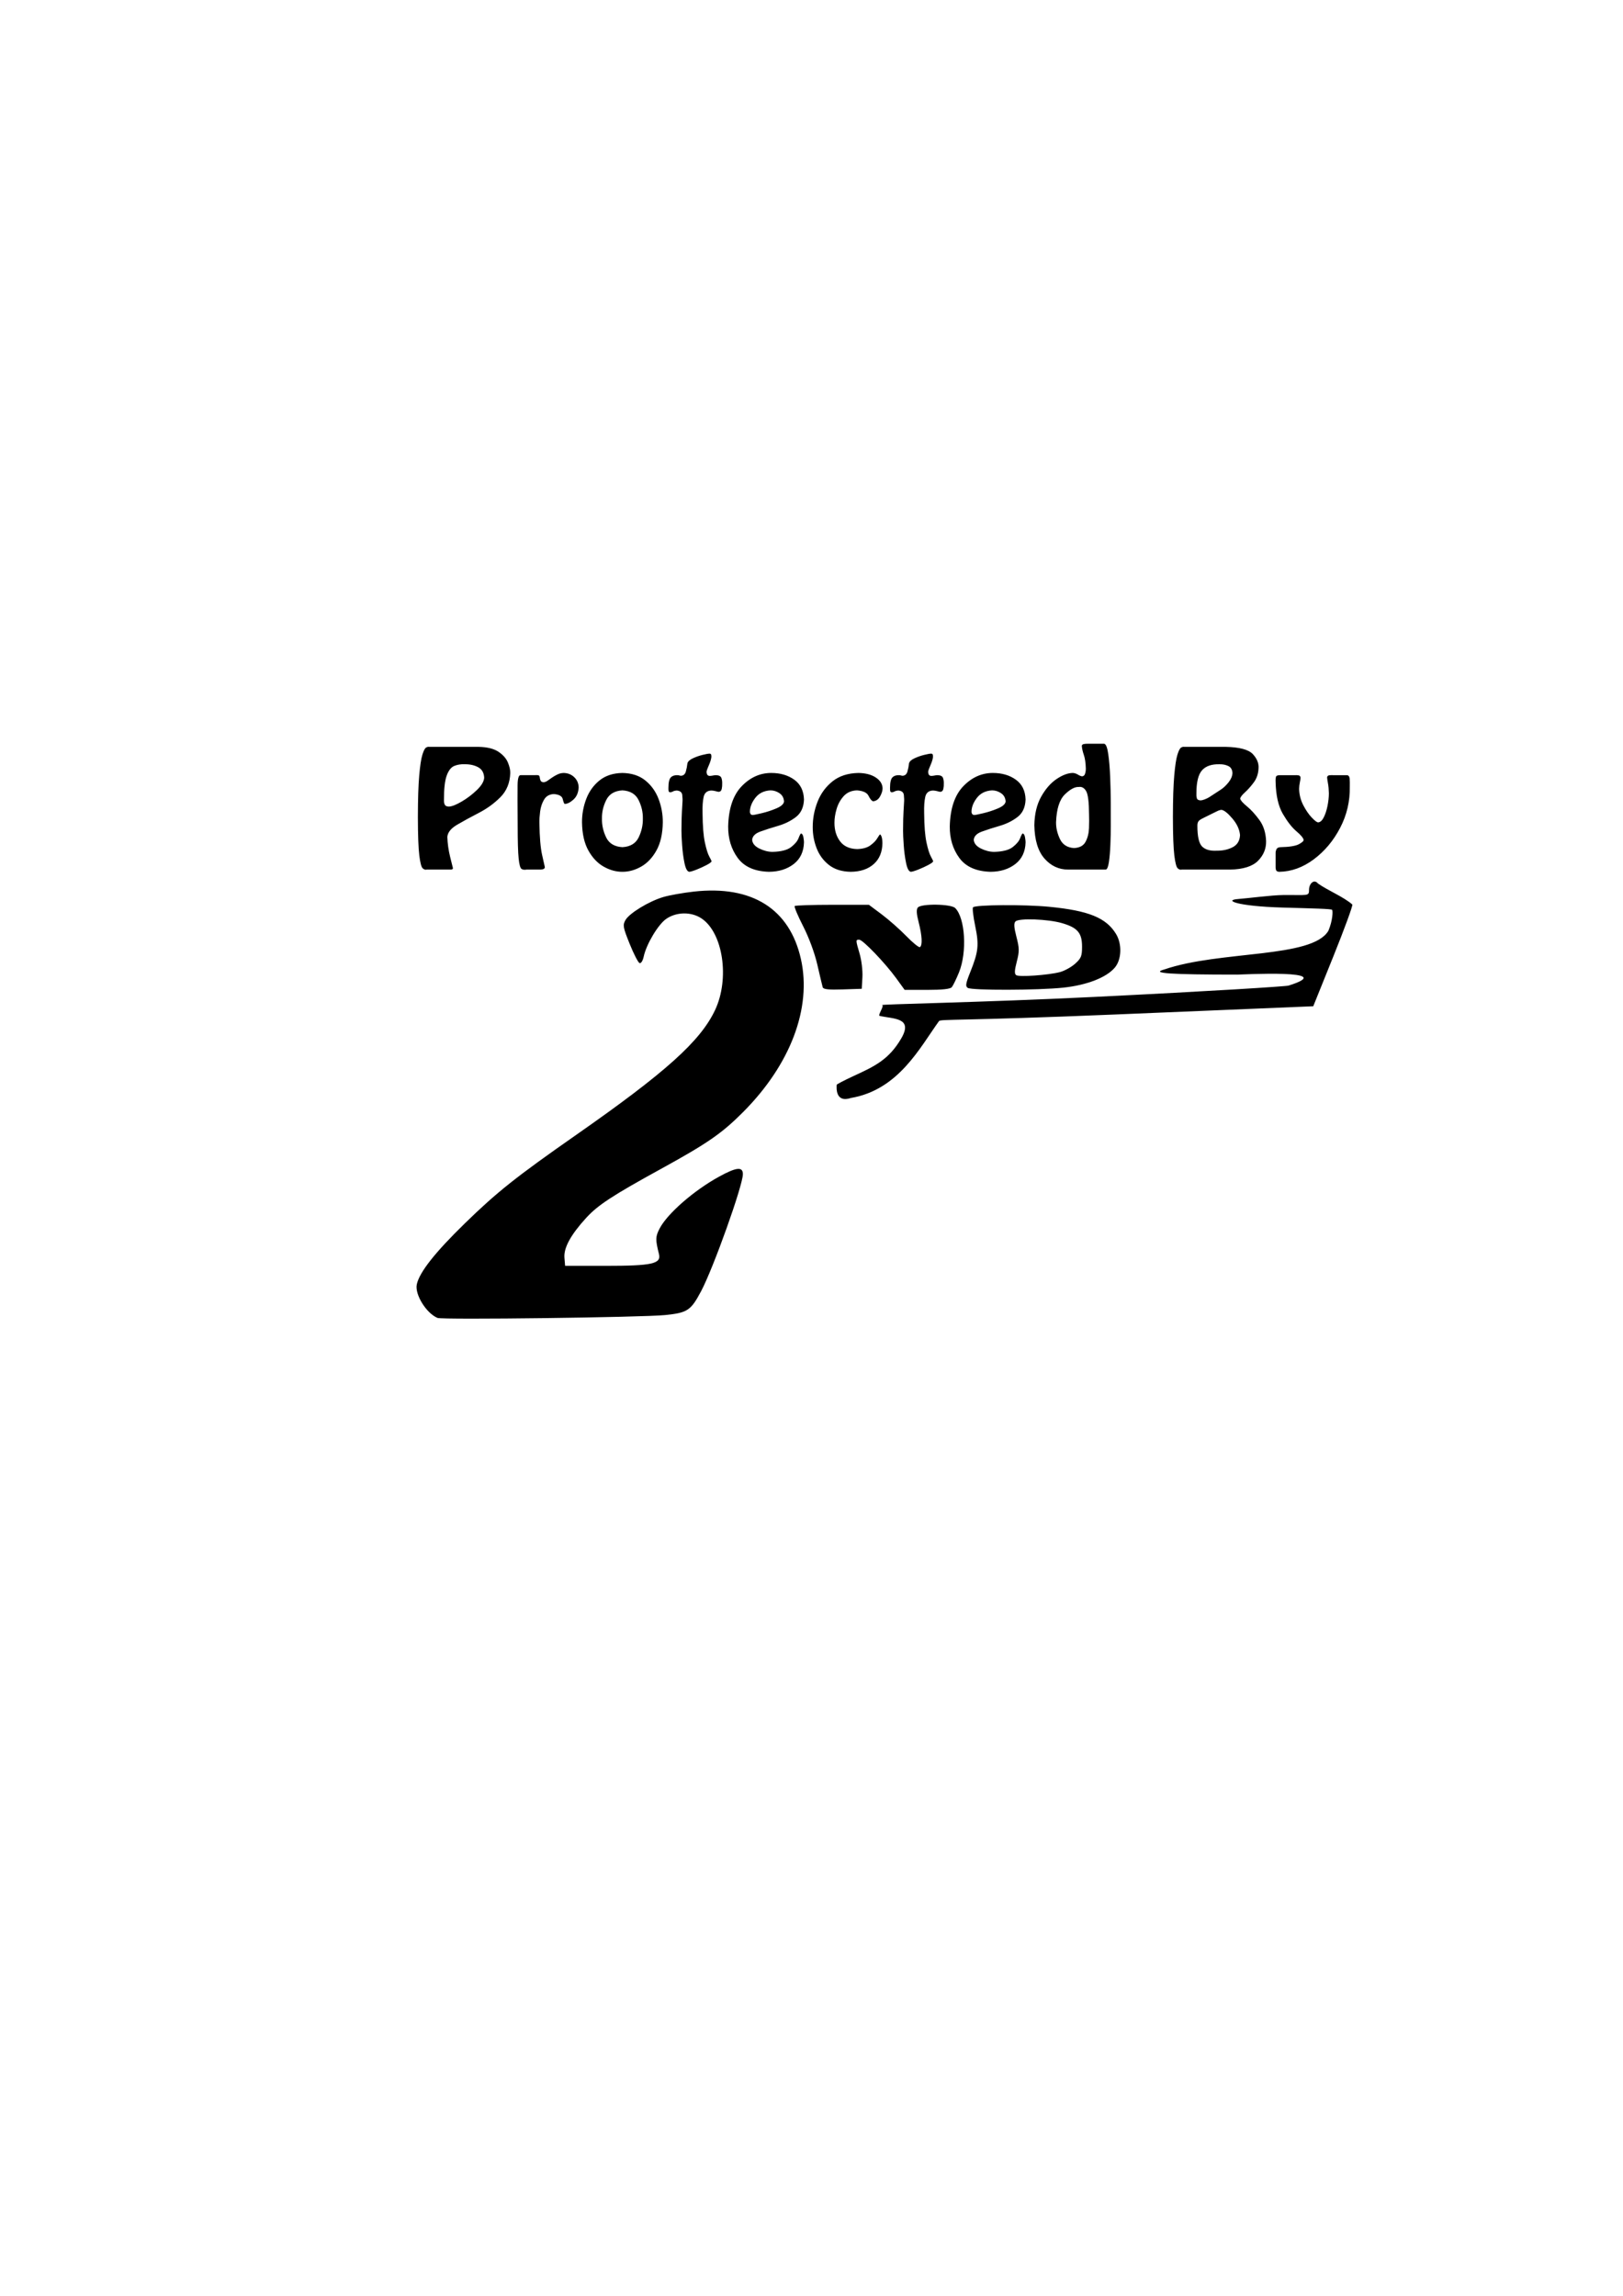 <?xml version="1.0" encoding="UTF-8" standalone="no"?>
<!-- Created with Inkscape (http://www.inkscape.org/) -->

<svg
   xmlns:dc="http://purl.org/dc/elements/1.1/"
   xmlns:cc="http://creativecommons.org/ns#"
   xmlns:rdf="http://www.w3.org/1999/02/22-rdf-syntax-ns#"
   xmlns:svg="http://www.w3.org/2000/svg"
   xmlns="http://www.w3.org/2000/svg"
   version="1.1"
   width="744.094"
   height="1052.362"
   id="svg2">
  <defs
     id="defs4" />
  <g
     id="layer1">
    <path
       d="m 584.825,397.051 c -0.032,0.787 0.051,1.41 0.249,1.868 0.198,0.458 0.706,0.692 1.522,0.702 5.521,-0.115 10.761,-2.019 15.722,-5.713 4.96,-3.694 8.982,-8.488 12.065,-14.383 3.083,-5.895 4.569,-12.202 4.457,-18.921 0.038,-1.479 0.017,-2.696 -0.065,-3.651 -0.082,-0.955 -0.454,-1.496 -1.116,-1.623 l -6.567,0 c -0.466,-0.034 -1.01,-0.017 -1.633,0.051 -0.623,0.068 -0.964,0.389 -1.024,0.964 0.034,0.566 0.169,1.496 0.406,2.789 0.237,1.293 0.372,2.798 0.406,4.514 -0.006,1.804 -0.215,3.726 -0.626,5.768 -0.411,2.042 -0.986,3.794 -1.724,5.257 -0.739,1.463 -1.603,2.229 -2.593,2.297 -0.572,-0.043 -1.543,-0.783 -2.913,-2.221 -1.37,-1.438 -2.658,-3.315 -3.864,-5.632 -1.206,-2.317 -1.849,-4.816 -1.929,-7.496 0.028,-1.04 0.138,-2.02 0.332,-2.941 0.194,-0.921 0.304,-1.631 0.332,-2.13 -0.048,-0.672 -0.358,-1.052 -0.932,-1.141 -0.573,-0.089 -1.124,-0.114 -1.651,-0.076 l -6.05,0 c -1.376,-0.058 -2.203,0.092 -2.481,0.448 -0.278,0.356 -0.386,1.266 -0.323,2.73 0.159,6.192 1.268,11.051 3.329,14.578 2.061,3.527 4.121,6.168 6.182,7.922 2.061,1.754 3.17,3.067 3.329,3.939 0.085,0.525 -0.638,1.199 -2.167,2.02 -1.53,0.821 -4.373,1.275 -8.531,1.361 -0.961,0.065 -1.566,0.425 -1.817,1.082 -0.251,0.656 -0.358,1.22 -0.323,1.69 z m -20.816,1.555 c 5.98,-0.13 10.235,-1.476 12.765,-4.04 2.53,-2.564 3.76,-5.567 3.689,-9.01 -0.147,-3.858 -1.173,-7.089 -3.08,-9.692 -1.907,-2.603 -3.813,-4.692 -5.72,-6.266 -1.907,-1.574 -2.933,-2.746 -3.08,-3.516 0.104,-0.693 0.831,-1.651 2.181,-2.873 1.35,-1.222 2.7,-2.74 4.05,-4.556 1.35,-1.815 2.077,-3.96 2.181,-6.434 0.189,-2.305 -0.687,-4.491 -2.629,-6.559 -1.942,-2.068 -6.083,-3.172 -12.424,-3.313 l -19.11,0 c -0.33,-0.093 -0.772,0.017 -1.325,0.332 -0.553,0.315 -1.117,1.393 -1.691,3.235 -0.575,1.842 -1.06,5.008 -1.456,9.498 -0.396,4.49 -0.602,10.864 -0.619,19.122 0.016,8.28 0.23,14.117 0.642,17.511 0.412,3.394 0.927,5.379 1.544,5.956 0.617,0.576 1.241,0.778 1.872,0.606 z m -7.083,-26.236 c 0.424,-0.225 0.922,-0.468 1.494,-0.727 0.572,-0.259 1.107,-0.4 1.605,-0.423 1.225,0.182 2.888,1.509 4.99,3.981 2.101,2.472 3.266,5 3.496,7.582 -0.114,2.606 -1.233,4.46 -3.357,5.562 -2.124,1.102 -4.572,1.637 -7.342,1.606 -3.016,0.161 -5.248,-0.482 -6.696,-1.927 -1.448,-1.445 -2.167,-4.657 -2.158,-9.636 0.007,-1.065 0.287,-1.826 0.839,-2.282 0.552,-0.456 1.33,-0.913 2.333,-1.369 z m -2.509,-6.965 c -0.627,0.387 -1.328,0.728 -2.103,1.023 -0.775,0.294 -1.402,0.449 -1.882,0.465 -0.984,-0.045 -1.562,-0.394 -1.734,-1.048 -0.172,-0.654 -0.234,-1.341 -0.184,-2.062 -0.014,-5.176 0.844,-8.737 2.573,-10.684 1.729,-1.947 4.413,-2.871 8.052,-2.772 1.473,-0.034 2.807,0.237 4.003,0.811 1.196,0.575 1.829,1.657 1.9,3.246 -0.085,1.437 -0.69,2.857 -1.817,4.26 -1.127,1.403 -2.267,2.485 -3.422,3.246 z m -62.056,23.329 c -3.085,-0.204 -5.234,-1.605 -6.447,-4.201 -1.213,-2.596 -1.794,-5.163 -1.743,-7.7 0.235,-6.055 1.573,-10.275 4.012,-12.662 2.439,-2.386 4.57,-3.53 6.392,-3.432 1.391,-0.214 2.519,0.417 3.385,1.893 0.865,1.476 1.311,5.083 1.337,10.819 0.062,1.721 0.053,3.763 -0.027,6.126 -0.08,2.363 -0.603,4.455 -1.569,6.276 -0.966,1.822 -2.746,2.782 -5.34,2.88 z m 14.609,9.872 c 0.637,-0.114 1.12,-1.302 1.447,-3.564 0.327,-2.262 0.549,-4.914 0.665,-7.957 0.116,-3.043 0.177,-5.792 0.181,-8.249 0.004,-2.456 0.002,-3.936 -0.006,-4.439 0.01,-0.944 0.008,-3.134 -0.006,-6.571 -0.014,-3.436 -0.101,-7.222 -0.262,-11.357 -0.16,-4.135 -0.455,-7.722 -0.884,-10.761 -0.429,-3.039 -1.054,-4.633 -1.873,-4.783 l -7.674,0 c -0.43,-0.02 -0.953,0.02 -1.568,0.118 -0.615,0.099 -0.953,0.375 -1.015,0.828 0.077,1.219 0.384,2.602 0.922,4.15 0.538,1.548 0.845,3.659 0.922,6.331 0.021,0.62 -0.077,1.341 -0.295,2.164 -0.218,0.823 -0.686,1.274 -1.402,1.352 -0.53,-0.065 -1.167,-0.324 -1.909,-0.778 -0.742,-0.454 -1.508,-0.713 -2.297,-0.778 -2.263,0.009 -4.755,0.93 -7.477,2.765 -2.722,1.835 -5.083,4.529 -7.083,8.084 -2,3.555 -3.05,7.918 -3.148,13.088 0.129,6.824 1.679,11.924 4.648,15.299 2.97,3.375 6.585,5.06 10.846,5.055 z m -52.859,1.014 c 4.544,-0.027 8.332,-1.207 11.363,-3.542 3.031,-2.334 4.605,-5.662 4.722,-9.982 0.014,-0.406 -0.069,-1.15 -0.249,-2.231 -0.18,-1.082 -0.54,-1.69 -1.079,-1.826 -0.263,0.104 -0.655,0.835 -1.175,2.191 -0.52,1.357 -1.655,2.713 -3.405,4.07 -1.75,1.357 -4.601,2.087 -8.554,2.191 -2.001,-0.03 -4.012,-0.545 -6.032,-1.547 -2.02,-1.002 -3.108,-2.312 -3.265,-3.93 0.124,-1.686 1.361,-2.959 3.712,-3.817 2.351,-0.859 5.073,-1.736 8.167,-2.632 3.094,-0.896 5.816,-2.242 8.167,-4.039 2.351,-1.797 3.589,-4.477 3.712,-8.039 -0.117,-3.998 -1.599,-7.024 -4.446,-9.078 -2.847,-2.054 -6.358,-3.085 -10.533,-3.094 -5.15,-0.003 -9.681,2.031 -13.595,6.103 -3.914,4.071 -5.974,10.197 -6.179,18.376 -0.048,5.601 1.413,10.425 4.381,14.471 2.968,4.046 7.73,6.165 14.287,6.356 z m 0.738,-37.326 c 1.485,0.007 2.868,0.449 4.15,1.327 1.282,0.878 1.964,2.148 2.048,3.812 -0.16,1.162 -1.332,2.204 -3.514,3.128 -2.183,0.924 -4.414,1.656 -6.695,2.196 -2.281,0.541 -3.649,0.817 -4.105,0.829 -0.475,-0.015 -0.816,-0.17 -1.024,-0.465 -0.208,-0.294 -0.309,-0.635 -0.304,-1.023 0.02,-2.124 0.847,-4.249 2.481,-6.373 1.634,-2.124 3.955,-3.268 6.963,-3.432 z m -27.986,-16.837 c -0.583,0.008 -1.647,0.203 -3.195,0.586 -1.547,0.383 -3.033,0.909 -4.457,1.578 -1.424,0.669 -2.243,1.435 -2.457,2.299 -0.138,1.272 -0.378,2.515 -0.719,3.728 -0.341,1.213 -1.061,1.864 -2.158,1.953 -0.298,-0.011 -0.569,-0.056 -0.812,-0.135 -0.243,-0.079 -0.44,-0.124 -0.59,-0.135 -1.411,-0.082 -2.499,0.234 -3.265,0.947 -0.766,0.713 -1.153,2.313 -1.162,4.801 -0.023,0.62 0.004,1.121 0.083,1.505 0.078,0.383 0.346,0.58 0.802,0.592 0.392,-0.034 0.807,-0.169 1.245,-0.406 0.438,-0.237 0.982,-0.372 1.632,-0.406 1.563,0.107 2.421,0.789 2.573,2.046 0.152,1.257 0.18,2.446 0.083,3.567 -0.018,0.578 -0.092,1.84 -0.221,3.787 -0.129,1.947 -0.203,4.967 -0.221,9.061 -0.008,1.403 0.09,3.578 0.295,6.527 0.205,2.948 0.566,5.69 1.082,8.225 0.516,2.535 1.238,3.884 2.164,4.047 0.661,-0.041 1.799,-0.38 3.413,-1.019 1.615,-0.639 3.135,-1.334 4.561,-2.086 1.426,-0.752 2.187,-1.317 2.282,-1.696 -0.051,-0.302 -0.408,-1.051 -1.071,-2.246 -0.663,-1.196 -1.326,-3.327 -1.989,-6.394 -0.663,-3.067 -1.02,-7.557 -1.071,-13.471 -0.085,-3.064 0.085,-5.541 0.507,-7.43 0.423,-1.889 1.606,-2.861 3.551,-2.916 0.686,0.025 1.343,0.127 1.974,0.304 0.63,0.178 1.104,0.279 1.42,0.304 0.742,-0.087 1.194,-0.555 1.356,-1.403 0.161,-0.848 0.226,-1.552 0.194,-2.113 0.055,-1.178 -0.074,-2.153 -0.387,-2.925 -0.314,-0.772 -1.144,-1.172 -2.49,-1.2 -0.477,0.014 -0.944,0.07 -1.402,0.169 -0.458,0.099 -0.925,0.155 -1.402,0.169 -0.546,-0.009 -0.93,-0.194 -1.153,-0.558 -0.223,-0.363 -0.331,-0.854 -0.323,-1.471 0.092,-0.523 0.461,-1.523 1.107,-3.001 0.646,-1.478 1.015,-2.732 1.107,-3.761 -0.004,-0.621 -0.088,-1.018 -0.249,-1.192 -0.161,-0.173 -0.374,-0.249 -0.636,-0.228 z m -36.84,54.163 c 4.415,-0.039 7.926,-1.212 10.533,-3.516 2.607,-2.305 3.941,-5.505 4.003,-9.602 -0.023,-1.379 -0.161,-2.391 -0.415,-3.034 -0.254,-0.644 -0.484,-0.962 -0.692,-0.955 -0.191,0.083 -0.604,0.661 -1.241,1.736 -0.636,1.074 -1.678,2.149 -3.126,3.223 -1.448,1.074 -3.485,1.653 -6.11,1.736 -3.5,-0.091 -6.11,-1.278 -7.83,-3.558 -1.72,-2.281 -2.578,-5.107 -2.573,-8.478 -0.013,-1.972 0.317,-4.099 0.989,-6.381 0.673,-2.282 1.768,-4.249 3.285,-5.9 1.517,-1.651 3.536,-2.516 6.056,-2.595 2.816,0.209 4.581,1.043 5.294,2.502 0.713,1.46 1.408,2.293 2.084,2.502 1.376,-0.121 2.443,-0.859 3.2,-2.215 0.758,-1.355 1.142,-2.601 1.153,-3.736 -0.06,-1.979 -1.102,-3.633 -3.127,-4.962 -2.025,-1.328 -4.672,-2.019 -7.941,-2.071 -4.835,0.091 -8.799,1.374 -11.893,3.849 -3.094,2.475 -5.38,5.597 -6.859,9.364 -1.479,3.768 -2.213,7.635 -2.203,11.603 -0.012,3.361 0.586,6.594 1.793,9.7 1.207,3.106 3.094,5.663 5.662,7.671 2.568,2.009 5.887,3.048 9.958,3.118 z m -37.512,0 c 4.544,-0.027 8.332,-1.207 11.363,-3.542 3.031,-2.334 4.605,-5.662 4.722,-9.982 0.014,-0.406 -0.069,-1.15 -0.249,-2.231 -0.18,-1.082 -0.54,-1.69 -1.079,-1.826 -0.263,0.104 -0.655,0.835 -1.175,2.191 -0.52,1.357 -1.655,2.713 -3.405,4.07 -1.75,1.357 -4.601,2.087 -8.554,2.191 -2.001,-0.03 -4.012,-0.545 -6.032,-1.547 -2.02,-1.002 -3.108,-2.312 -3.265,-3.93 0.124,-1.686 1.361,-2.959 3.712,-3.817 2.351,-0.859 5.073,-1.736 8.167,-2.632 3.094,-0.896 5.816,-2.242 8.167,-4.039 2.351,-1.797 3.589,-4.477 3.712,-8.039 -0.117,-3.998 -1.599,-7.024 -4.446,-9.078 -2.847,-2.054 -6.358,-3.085 -10.533,-3.094 -5.15,-0.003 -9.681,2.031 -13.595,6.103 -3.914,4.071 -5.973,10.197 -6.179,18.376 -0.048,5.601 1.413,10.425 4.381,14.471 2.968,4.046 7.731,6.165 14.287,6.356 z m 0.738,-37.326 c 1.485,0.007 2.868,0.449 4.15,1.327 1.282,0.878 1.965,2.148 2.048,3.812 -0.16,1.162 -1.332,2.204 -3.514,3.128 -2.183,0.924 -4.414,1.656 -6.695,2.196 -2.281,0.541 -3.649,0.817 -4.105,0.829 -0.475,-0.015 -0.816,-0.17 -1.024,-0.465 -0.208,-0.294 -0.309,-0.635 -0.304,-1.023 0.02,-2.124 0.847,-4.249 2.481,-6.373 1.634,-2.124 3.955,-3.268 6.963,-3.432 z m -27.986,-16.837 c -0.583,0.008 -1.647,0.203 -3.195,0.586 -1.547,0.383 -3.033,0.909 -4.457,1.578 -1.424,0.669 -2.243,1.435 -2.457,2.299 -0.138,1.272 -0.378,2.515 -0.719,3.728 -0.341,1.213 -1.061,1.864 -2.158,1.953 -0.298,-0.011 -0.569,-0.056 -0.812,-0.135 -0.243,-0.079 -0.44,-0.124 -0.59,-0.135 -1.411,-0.082 -2.499,0.234 -3.265,0.947 -0.766,0.713 -1.153,2.313 -1.162,4.801 -0.023,0.62 0.004,1.121 0.083,1.505 0.078,0.383 0.346,0.58 0.802,0.592 0.392,-0.034 0.807,-0.169 1.245,-0.406 0.438,-0.237 0.982,-0.372 1.632,-0.406 1.563,0.107 2.421,0.789 2.573,2.046 0.152,1.257 0.18,2.446 0.083,3.567 -0.018,0.578 -0.092,1.84 -0.221,3.787 -0.129,1.947 -0.203,4.967 -0.221,9.061 -0.008,1.403 0.09,3.578 0.295,6.527 0.205,2.948 0.566,5.69 1.082,8.225 0.516,2.535 1.238,3.884 2.164,4.047 0.661,-0.041 1.799,-0.38 3.413,-1.019 1.615,-0.639 3.135,-1.334 4.561,-2.086 1.426,-0.752 2.187,-1.317 2.282,-1.696 -0.051,-0.302 -0.408,-1.051 -1.071,-2.246 -0.663,-1.196 -1.326,-3.327 -1.989,-6.394 -0.663,-3.067 -1.02,-7.557 -1.071,-13.471 -0.085,-3.064 0.085,-5.541 0.507,-7.43 0.423,-1.889 1.606,-2.861 3.551,-2.916 0.686,0.025 1.343,0.127 1.974,0.304 0.63,0.178 1.104,0.279 1.42,0.304 0.742,-0.087 1.194,-0.555 1.356,-1.403 0.161,-0.848 0.226,-1.552 0.194,-2.113 0.055,-1.178 -0.074,-2.153 -0.387,-2.925 -0.314,-0.772 -1.144,-1.172 -2.49,-1.2 -0.477,0.014 -0.944,0.07 -1.402,0.169 -0.458,0.099 -0.925,0.155 -1.402,0.169 -0.546,-0.009 -0.93,-0.194 -1.153,-0.558 -0.223,-0.363 -0.331,-0.854 -0.323,-1.471 0.092,-0.523 0.461,-1.523 1.107,-3.001 0.646,-1.478 1.015,-2.732 1.107,-3.761 -0.004,-0.621 -0.088,-1.018 -0.249,-1.192 -0.161,-0.173 -0.374,-0.249 -0.636,-0.228 z m -39.912,54.163 c 2.9,0.014 5.757,-0.773 8.573,-2.359 2.815,-1.587 5.159,-4.056 7.031,-7.408 1.872,-3.352 2.844,-7.67 2.916,-12.953 0.009,-3.706 -0.64,-7.271 -1.948,-10.694 -1.308,-3.423 -3.329,-6.241 -6.064,-8.455 -2.735,-2.213 -6.237,-3.359 -10.508,-3.436 -4.27,0.077 -7.773,1.223 -10.508,3.436 -2.735,2.214 -4.756,5.032 -6.064,8.455 -1.308,3.423 -1.958,6.988 -1.948,10.694 0.071,5.283 1.043,9.601 2.916,12.953 1.872,3.352 4.216,5.822 7.031,7.408 2.815,1.587 5.673,2.373 8.573,2.359 z m 0,-11.292 c -3.651,-0.208 -6.144,-1.719 -7.48,-4.531 -1.336,-2.812 -1.966,-5.674 -1.891,-8.588 -0.066,-2.875 0.583,-5.696 1.946,-8.461 1.363,-2.765 3.838,-4.25 7.425,-4.454 3.586,0.204 6.061,1.689 7.425,4.454 1.363,2.765 2.012,5.586 1.946,8.461 0.075,2.913 -0.555,5.776 -1.891,8.588 -1.336,2.812 -3.829,4.322 -7.48,4.531 z m -38.057,10.278 c 0.455,0.022 0.965,-0.023 1.531,-0.135 0.566,-0.113 0.892,-0.428 0.978,-0.947 -0.105,-0.54 -0.523,-2.402 -1.254,-5.587 -0.732,-3.185 -1.15,-8.107 -1.254,-14.766 -0.033,-1.44 0.082,-3.181 0.344,-5.222 0.262,-2.041 0.869,-3.857 1.82,-5.447 0.951,-1.59 2.443,-2.429 4.476,-2.517 2.378,0.189 3.728,0.944 4.049,2.265 0.321,1.321 0.619,2.077 0.895,2.265 1.236,-0.02 2.582,-0.69 4.04,-2.012 1.457,-1.321 2.25,-3.175 2.38,-5.562 -0.051,-1.874 -0.724,-3.434 -2.02,-4.683 -1.296,-1.248 -2.91,-1.896 -4.842,-1.944 -0.996,0.024 -1.937,0.247 -2.822,0.668 -0.885,0.421 -1.716,0.897 -2.49,1.428 -0.772,0.564 -1.479,1.059 -2.121,1.488 -0.643,0.428 -1.239,0.654 -1.789,0.676 -0.71,-0.032 -1.171,-0.289 -1.383,-0.769 -0.212,-0.48 -0.341,-0.99 -0.387,-1.53 -0.068,-0.601 -0.357,-0.92 -0.867,-0.955 -0.51,-0.035 -1.058,-0.032 -1.642,0.009 l -6.124,0 c -0.965,-0.183 -1.47,1.316 -1.513,4.497 -0.043,3.181 -0.031,9.346 0.037,18.494 -4.6e-4,7.297 0.148,12.366 0.445,15.207 0.297,2.841 0.746,4.439 1.347,4.793 0.601,0.354 1.356,0.45 2.265,0.286 z m -41.471,-28.874 c -1.031,-0.028 -1.68,-0.344 -1.946,-0.947 -0.266,-0.603 -0.38,-1.324 -0.341,-2.164 -0.003,-5.097 0.421,-8.81 1.273,-11.137 0.852,-2.327 2.004,-3.791 3.454,-4.39 1.451,-0.599 3.072,-0.856 4.864,-0.769 2.306,-0.032 4.335,0.421 6.087,1.361 1.752,0.94 2.675,2.56 2.767,4.86 -0.128,1.696 -1.241,3.556 -3.337,5.582 -2.096,2.026 -4.405,3.782 -6.928,5.267 -2.522,1.485 -4.487,2.264 -5.895,2.337 z m -9.149,-27.386 c -0.33,-0.093 -0.772,0.017 -1.325,0.332 -0.553,0.315 -1.117,1.393 -1.691,3.235 -0.575,1.842 -1.06,5.008 -1.456,9.498 -0.396,4.49 -0.602,10.864 -0.619,19.122 0.016,8.28 0.23,14.117 0.642,17.511 0.412,3.394 0.927,5.379 1.544,5.956 0.617,0.576 1.241,0.778 1.872,0.606 l 9.813,0 c 0.318,0.025 0.752,0.025 1.3,0 0.549,-0.025 0.853,-0.228 0.913,-0.609 -0.108,-0.42 -0.538,-2.15 -1.291,-5.19 -0.753,-3.04 -1.184,-6.089 -1.291,-9.146 0.15,-2.074 1.653,-3.948 4.508,-5.621 2.855,-1.673 6.161,-3.479 9.917,-5.418 3.756,-1.939 7.062,-4.345 9.917,-7.218 2.855,-2.873 4.357,-6.547 4.508,-11.022 0.044,-1.405 -0.323,-3.036 -1.099,-4.894 -0.776,-1.858 -2.225,-3.494 -4.345,-4.909 -2.121,-1.415 -5.176,-2.159 -9.166,-2.234 z m 3.909,261.776 c -5.178,-2.172 -10.502,-10.812 -9.493,-15.407 1.228,-5.589 8.362,-14.633 22.093,-28.003 14.705,-14.32 23.443,-21.262 50.9,-40.441 41.188,-28.771 57.072,-43.048 63.778,-57.327 6.734,-14.338 3.639,-35.292 -6.191,-41.917 -4.666,-3.144 -11.429,-3.09 -16.166,0.129 -3.743,2.544 -9.188,11.648 -10.404,17.395 -0.386,1.823 -1.218,3.137 -1.858,2.933 -0.637,-0.204 -2.68,-4.152 -4.54,-8.775 -3.085,-7.668 -3.257,-8.626 -1.967,-10.933 1.758,-3.144 10.705,-8.602 17.348,-10.582 2.75,-0.82 9.059,-1.944 14.019,-2.498 26.685,-2.98 43.96,7.914 49.101,30.965 5.005,22.441 -4.798,48.324 -26.572,70.157 -9.71,9.737 -16.279,14.279 -37.548,25.961 -22.389,12.298 -28.97,16.608 -34.353,22.498 -7.064,7.729 -10.331,13.718 -9.955,18.248 l 0.309,3.722 18.5,0 c 21.402,0 25.642,-0.935 24.526,-5.407 -1.666,-6.674 -1.633,-7.961 0.302,-11.701 3.525,-6.814 15.678,-17.415 27.255,-23.775 7.945,-4.365 10.917,-4.678 10.917,-1.151 0,5.194 -13.527,43.073 -19.175,53.698 -4.699,8.837 -6.223,9.846 -16.47,10.895 -10.477,1.073 -102.178,2.229 -104.355,1.316 z m 183,-106.844 c 0,-0.258 3.487,-2.079 7.75,-4.047 9.403,-4.34 16.121,-7.378 21.864,-17.233 5.629,-9.66 -3.636,-8.87 -9.918,-10.335 -0.966,-0.225 2.272,-4.718 1.161,-4.93 -2.2,-0.421 44.572,-1.178 96.892,-3.743 54.673,-2.68 88.281,-4.836 89.419,-5.207 23.998,-7.529 -22.046,-5.034 -23.276,-5.035 -31.39,0 -40.172,-0.62 -33.631,-2.373 25.402,-8.748 67.755,-5.014 75.183,-17.726 1.969,-4.631 2.135,-9.15 1.68,-9.606 -0.456,-0.456 -8.399,-0.626 -22.672,-1.032 -20.707,-0.59 -27.269,-3.373 -20.487,-3.902 4.675,-0.364 15.351,-1.778 20.668,-1.833 11.4,-0.117 11.939,0.719 11.939,-2.456 0,-2.73 2.255,-5.047 4.071,-2.857 4.584,3.261 11.695,6.085 15.775,9.652 0.294,0.476 -3.616,11.164 -8.691,23.75 l -9.226,22.884 -91.137,3.791 c -70.836,2.946 -79.722,2.042 -80.446,3.015 -8.779,12.166 -18.517,31.456 -40.282,35.219 -7.483,2.492 -6.635,-5.038 -6.635,-5.994 z m -6.405,-44.741 c -0.205,-0.709 -1.305,-5.339 -2.444,-10.289 -1.245,-5.411 -3.844,-12.46 -6.517,-17.678 -2.445,-4.773 -4.188,-8.935 -3.873,-9.25 0.315,-0.315 8.098,-0.572 17.296,-0.572 l 16.723,0 5.86,4.379 c 3.223,2.409 8.299,6.888 11.28,9.954 2.981,3.066 5.794,5.344 6.25,5.062 1.238,-0.765 1.006,-5.28 -0.588,-11.424 -0.991,-3.821 -1.105,-5.842 -0.378,-6.718 1.551,-1.868 15.227,-1.679 17.143,0.238 4.599,4.599 5.514,20.226 1.729,29.507 -1.233,3.024 -2.71,6.061 -3.282,6.75 -0.709,0.855 -4.307,1.252 -11.332,1.252 l -10.292,0 -3.804,-5.25 c -5.127,-7.075 -15.365,-17.75 -17.025,-17.75 -1.675,0 -1.673,0.052 0.213,6.539 0.855,2.941 1.417,7.735 1.25,10.654 l -0.304,5.307 -8.766,0.289 c -6.495,0.214 -8.863,-0.045 -9.139,-1 z m 66.509,0.296 c -1.16,-0.734 -0.962,-1.97 1.168,-7.291 3.729,-9.314 4.048,-12.348 2.228,-21.148 -0.893,-4.32 -1.335,-8.145 -0.982,-8.5 1.183,-1.188 23.641,-1.337 34.952,-0.233 18.058,1.763 26.084,5.028 30.611,12.453 2.817,4.62 2.569,11.708 -0.54,15.402 -3.84,4.564 -12.847,8.07 -23.653,9.209 -11.666,1.229 -41.898,1.304 -43.785,0.109 z m 42.186,-7.221 c 2.084,-0.529 5.234,-2.254 7,-3.831 2.8,-2.502 3.211,-3.506 3.211,-7.846 0,-6.296 -2.057,-8.712 -9.184,-10.783 -6.436,-1.871 -19.735,-2.364 -21.321,-0.791 -0.828,0.822 -0.717,2.675 0.427,7.088 1.354,5.225 1.372,6.654 0.146,11.38 -1.058,4.079 -1.116,5.595 -0.235,6.182 1.367,0.912 14.479,-0.007 19.956,-1.399 z"
       id="path3023"
       style="font-size:70.636px;font-style:normal;font-variant:normal;font-weight:normal;font-stretch:normal;line-height:125%;letter-spacing:0px;word-spacing:0px;fill:#000000;fill-opacity:1;stroke:none;font-family:Hobo Std;-inkscape-font-specification:Hobo Std" />
  </g>
</svg>
